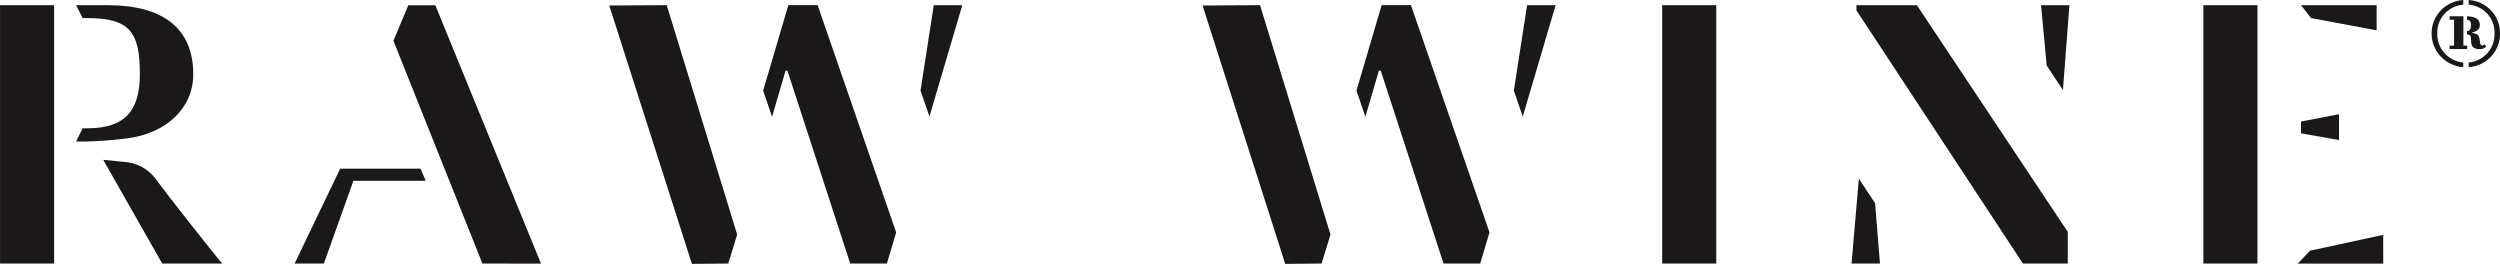 <svg width="341" height="36" viewBox="0 0 341 36" fill="none" xmlns="http://www.w3.org/2000/svg">
<g clip-path="url(#clip0_17243_70805)">
<path d="M336.504 4.235C336.873 4.198 337.037 3.962 337.037 3.489V3.398C337.037 2.961 336.926 2.744 336.504 2.706V2.217C337.664 2.271 338.254 2.634 338.254 3.416C338.254 3.998 337.756 4.326 337.186 4.435V4.489C337.906 4.58 338.125 4.835 338.201 5.272C338.225 5.497 338.262 5.721 338.311 5.943C338.348 6.109 338.422 6.198 338.588 6.198C338.707 6.188 338.818 6.136 338.901 6.052L339.123 6.343C339.011 6.464 338.873 6.558 338.721 6.621C338.568 6.684 338.403 6.713 338.238 6.707C337.463 6.707 337.113 6.362 337.076 5.834L337.039 5.252C337.002 4.87 336.947 4.726 336.506 4.706L336.504 4.235Z" fill="#1A1818"/>
<path d="M324.171 0.709V4.137L315.222 2.465L313.855 0.709H324.171Z" fill="#1A1818"/>
<path d="M336.523 6.693H334.125V6.22H334.734V2.692H334.125V2.219H336.006V6.222H336.521L336.523 6.693Z" fill="#1A1818"/>
<path d="M313.855 16.574L319.04 15.582V19.105L313.855 18.184V16.574Z" fill="#1A1818"/>
<path d="M7.381 35.943H0.004V0.709H7.381V35.943Z" fill="#1A1818"/>
<path d="M10.375 19.306L11.273 17.501H11.896C17.105 17.501 19.078 15.061 19.078 10.081C19.078 4.468 17.763 2.467 11.948 2.467H11.273L10.375 0.709H14.729C22.162 0.709 26.411 3.833 26.359 10.227C26.31 14.864 22.566 18.183 17.409 18.866C15.53 19.109 13.638 19.255 11.743 19.304L10.375 19.306Z" fill="#1A1818"/>
<path d="M22.127 35.95L14.078 21.795L16.867 22.077C17.712 22.117 18.537 22.341 19.284 22.734C20.031 23.126 20.68 23.677 21.184 24.348C22.752 26.495 29.668 35.264 30.319 35.95H22.127Z" fill="#1A1818"/>
<path d="M48.201 24.664L44.178 35.944H40.188L46.401 23.01H57.361L58.062 24.658L48.201 24.664Z" fill="#1A1818"/>
<path d="M65.799 35.944L53.664 5.558L55.693 0.717H59.381L73.794 35.958L65.799 35.944Z" fill="#1A1818"/>
<path d="M99.333 35.944L94.377 35.993L83.102 0.752L90.94 0.703L100.55 31.998L99.333 35.944Z" fill="#1A1818"/>
<path d="M120.974 35.944H115.969L107.404 9.635H107.152L105.307 15.93L104.094 12.357L107.528 0.703H111.522L122.238 31.701L120.974 35.944Z" fill="#1A1818"/>
<path d="M126.778 15.893L125.559 12.363L127.366 0.709H131.257L126.778 15.893Z" fill="#1A1818"/>
<path d="M180.263 35.944L175.307 35.993L164.031 0.752L171.869 0.703L181.48 31.998L180.263 35.944Z" fill="#1A1818"/>
<path d="M201.902 35.944H196.897L188.332 9.635H188.081L186.237 15.93L185.023 12.357L188.457 0.703H192.452L203.167 31.701L201.902 35.944Z" fill="#1A1818"/>
<path d="M207.707 15.893L206.488 12.363L208.296 0.709H212.187L207.707 15.893Z" fill="#1A1818"/>
<path d="M234.096 35.943H226.719V0.709H234.096V35.943Z" fill="#1A1818"/>
<path d="M252.551 35.946L253.549 24.365L255.762 27.72L256.427 35.946H252.551Z" fill="#1A1818"/>
<path d="M282.045 35.943H275.924L253.219 1.417V0.711H261.463L282.043 31.629L282.045 35.943Z" fill="#1A1818"/>
<path d="M281.384 12.29L279.171 8.935L278.395 0.707H282.268L281.384 12.29Z" fill="#1A1818"/>
<path d="M307.916 35.943H300.539V0.709H307.916V35.943Z" fill="#1A1818"/>
<path d="M325.072 35.951H313.414L315.089 34.193L325.07 32.035L325.072 35.951Z" fill="#1A1818"/>
<path d="M335.986 9.165C334.814 9.077 333.718 8.557 332.918 7.707C332.118 6.857 331.673 5.741 331.672 4.581C331.661 3.418 332.101 2.295 332.904 1.442C333.706 0.59 334.809 0.073 335.986 -0.002V0.635C334.993 0.714 334.07 1.17 333.41 1.906C332.75 2.642 332.404 3.601 332.445 4.583C332.421 5.56 332.773 6.51 333.429 7.241C334.086 7.973 334.998 8.433 335.984 8.53L335.986 9.165Z" fill="#1A1818"/>
<path d="M336.727 9.165V8.528C337.713 8.437 338.626 7.978 339.281 7.245C339.936 6.512 340.282 5.56 340.249 4.583C340.297 3.603 339.957 2.643 339.299 1.906C338.642 1.169 337.72 0.714 336.728 0.637V0C337.903 0.072 339.004 0.589 339.801 1.443C340.597 2.297 341.028 3.423 341.003 4.583C341.015 5.74 340.579 6.858 339.784 7.709C338.99 8.561 337.896 9.081 336.727 9.165Z" fill="#1A1818"/>
</g>
<defs>
<clipPath id="clip0_17243_70805">
<rect width="341" height="36" fill="white"/>
</clipPath>
</defs>
</svg>
